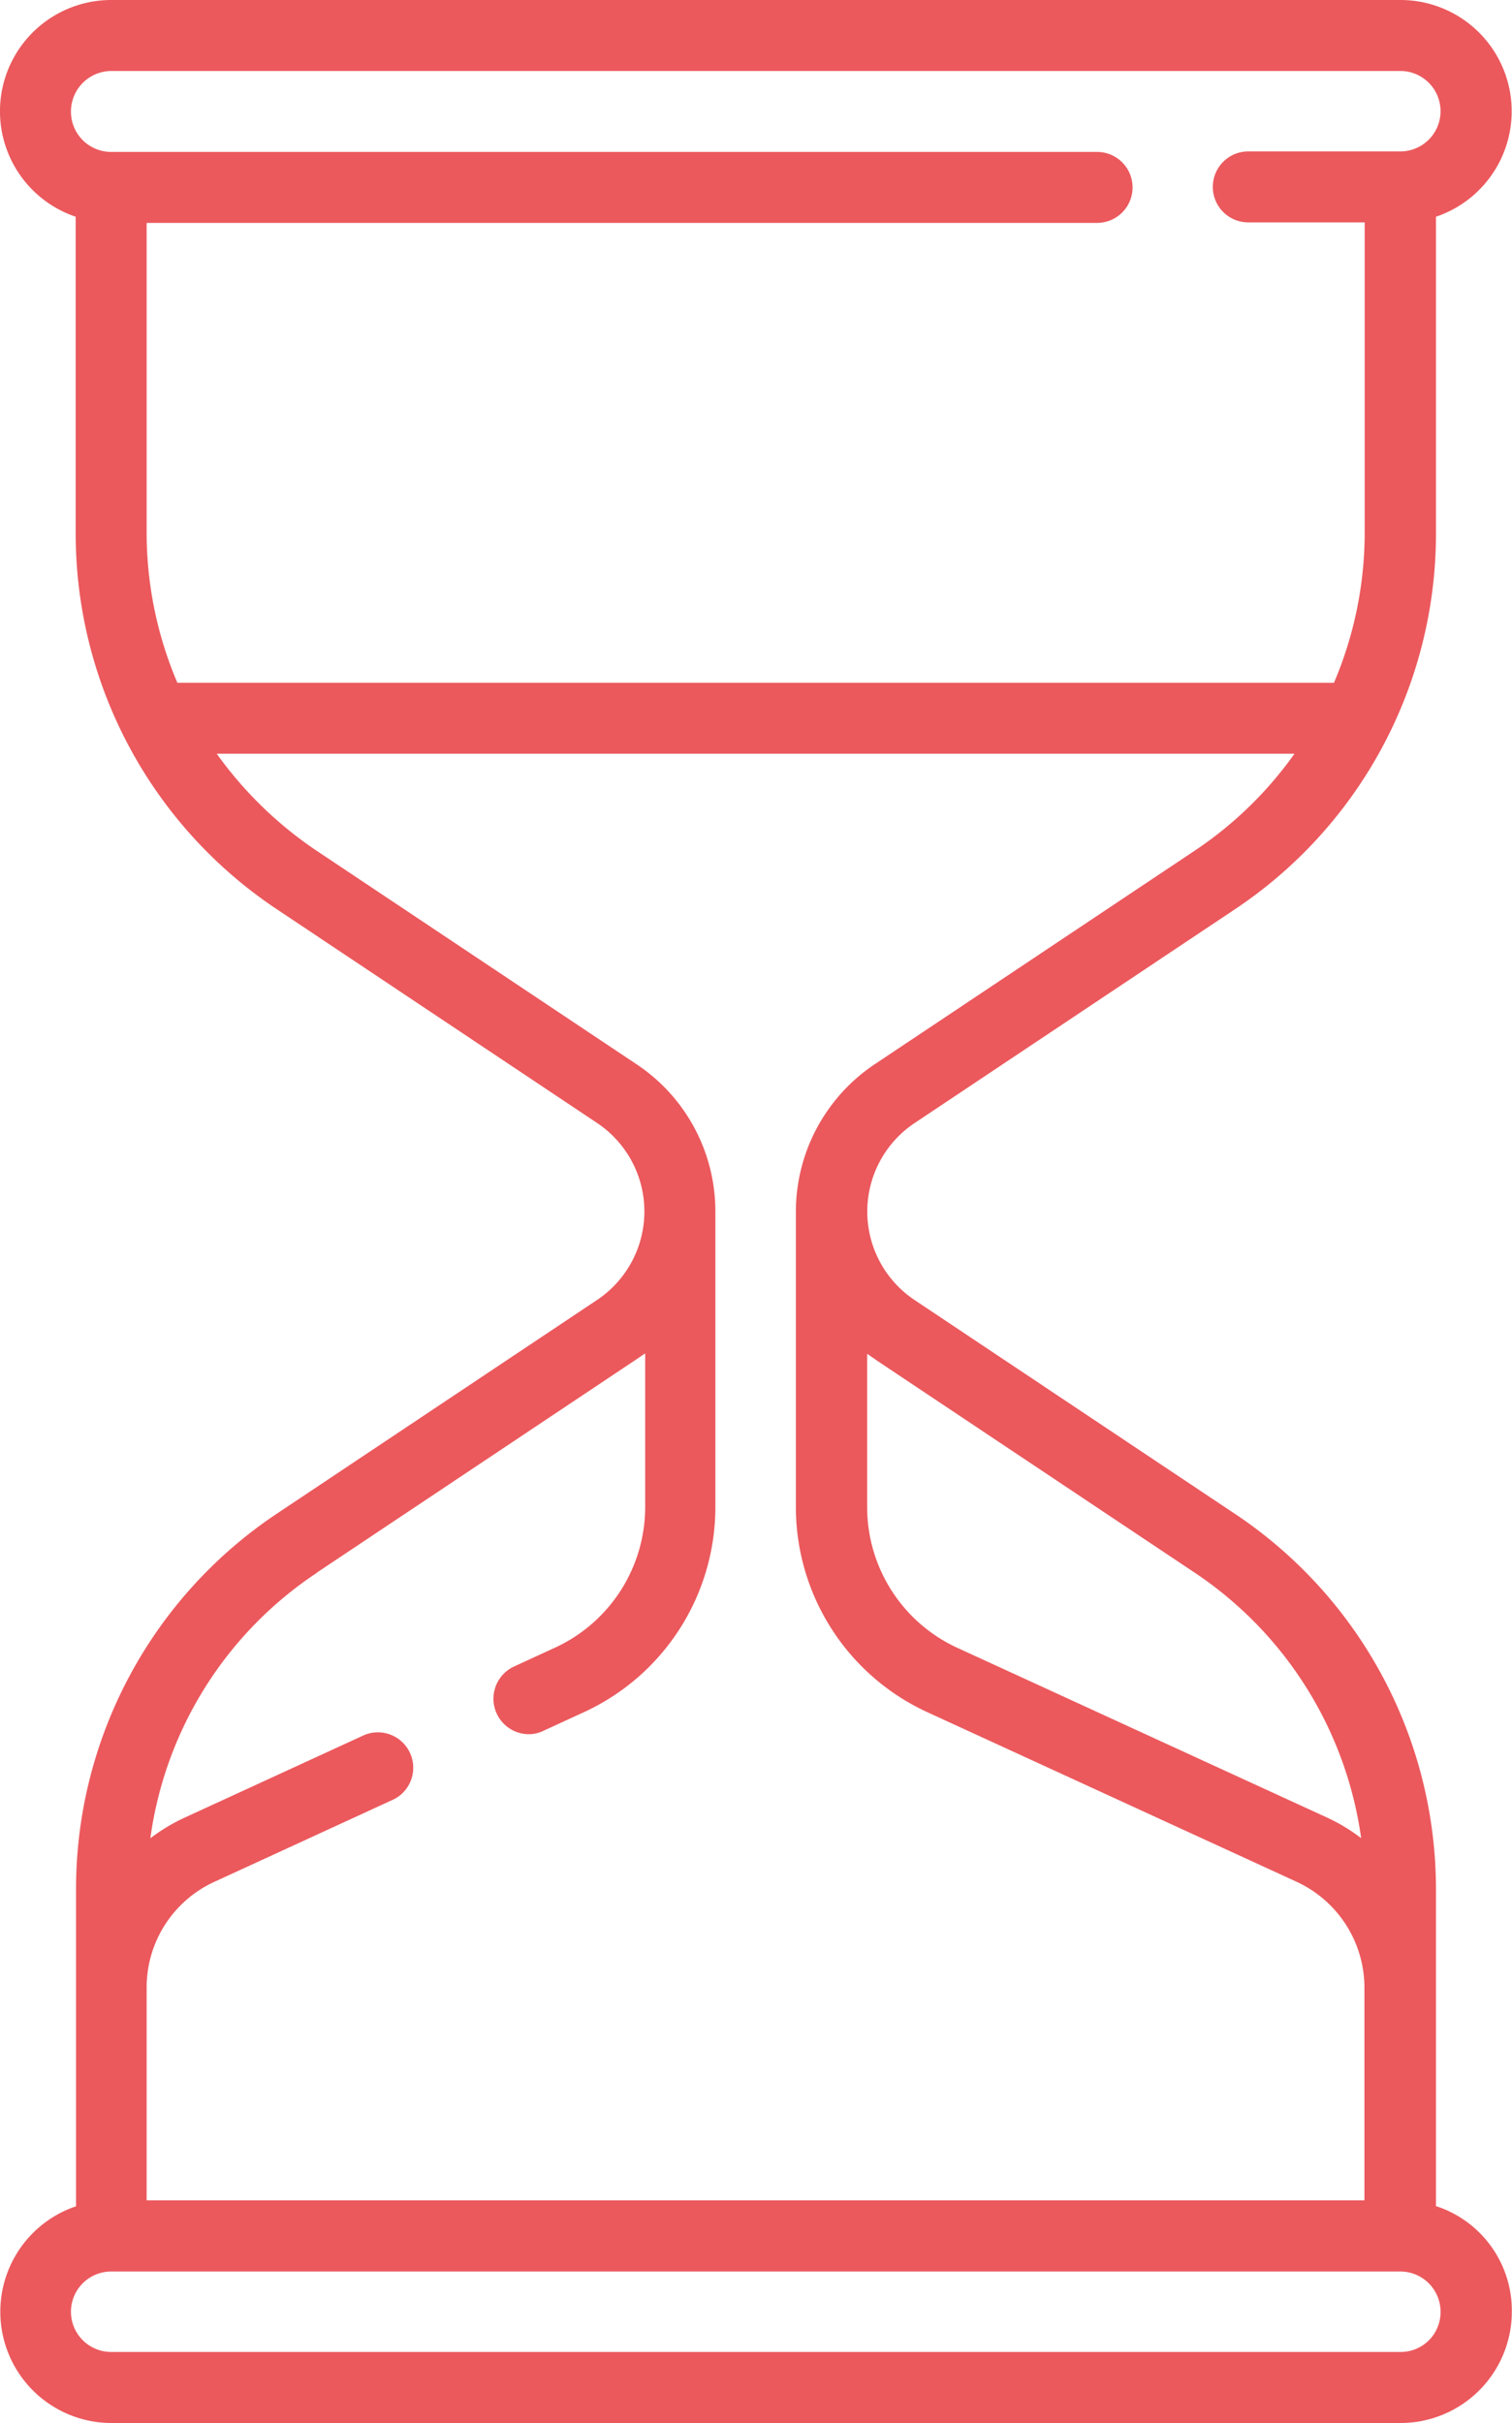 <svg xmlns="http://www.w3.org/2000/svg" width="17.9" height="28.676" viewBox="0 0 17.9 28.676"><g id="Groupe_58" data-name="Groupe 58" transform="translate(-96.2)"><path id="Trac&#xE9;_60" data-name="Trac&#xE9; 60" d="M113.2,26.111V22.37a5.342,5.342,0,0,0-2.386-4.458l-3.786-2.526a1.259,1.259,0,0,1,0-2.095l3.786-2.526A5.342,5.342,0,0,0,113.2,6.306V2.565A1.317,1.317,0,0,0,112.784,0H97.516a1.317,1.317,0,0,0-.42,2.565V6.306a5.342,5.342,0,0,0,2.386,4.458l3.786,2.526a1.259,1.259,0,0,1,0,2.095l-3.786,2.526A5.342,5.342,0,0,0,97.1,22.37v3.741a1.317,1.317,0,0,0,.42,2.565h15.262a1.318,1.318,0,0,0,1.316-1.316,1.3,1.3,0,0,0-.891-1.249Zm-6.643-10.025,3.786,2.526a4.524,4.524,0,0,1,1.971,3.142,2.143,2.143,0,0,0-.409-.246L107.53,19.5a1.833,1.833,0,0,1-1.064-1.658v-1.82c.034.022.062.045.1.067ZM97.516.84h15.262a.476.476,0,1,1,0,.952h-1.8a.42.42,0,1,0,0,.84h1.378V6.306a4.534,4.534,0,0,1-.364,1.775H98.3a4.534,4.534,0,0,1-.364-1.775V2.638h11.252a.42.42,0,1,0,0-.84H97.516a.476.476,0,0,1-.476-.476A.48.48,0,0,1,97.516.84Zm2.436,17.771,3.786-2.526c.034-.022.062-.045.1-.067v1.82A1.833,1.833,0,0,1,102.77,19.5l-.487.224a.42.42,0,0,0,.174.8.392.392,0,0,0,.174-.039l.487-.224a2.671,2.671,0,0,0,1.551-2.42v-3.5a2.09,2.09,0,0,0-.935-1.747l-3.786-2.526a4.61,4.61,0,0,1-1.182-1.148h12.759a4.525,4.525,0,0,1-1.182,1.148l-3.786,2.526a2.1,2.1,0,0,0-.935,1.747v3.5a2.672,2.672,0,0,0,1.551,2.42l4.38,2.011a1.381,1.381,0,0,1,.8,1.249v2.52H97.936v-2.52a1.375,1.375,0,0,1,.8-1.249l2.095-.963a.419.419,0,1,0-.347-.762l-2.095.963a2.143,2.143,0,0,0-.409.246,4.5,4.5,0,0,1,1.971-3.142Zm12.831,9.224H97.516a.476.476,0,1,1,0-.952h15.262a.476.476,0,0,1,.476.476.471.471,0,0,1-.47.476Z" transform="translate(0 0)" fill="#eb595d"></path></g></svg>